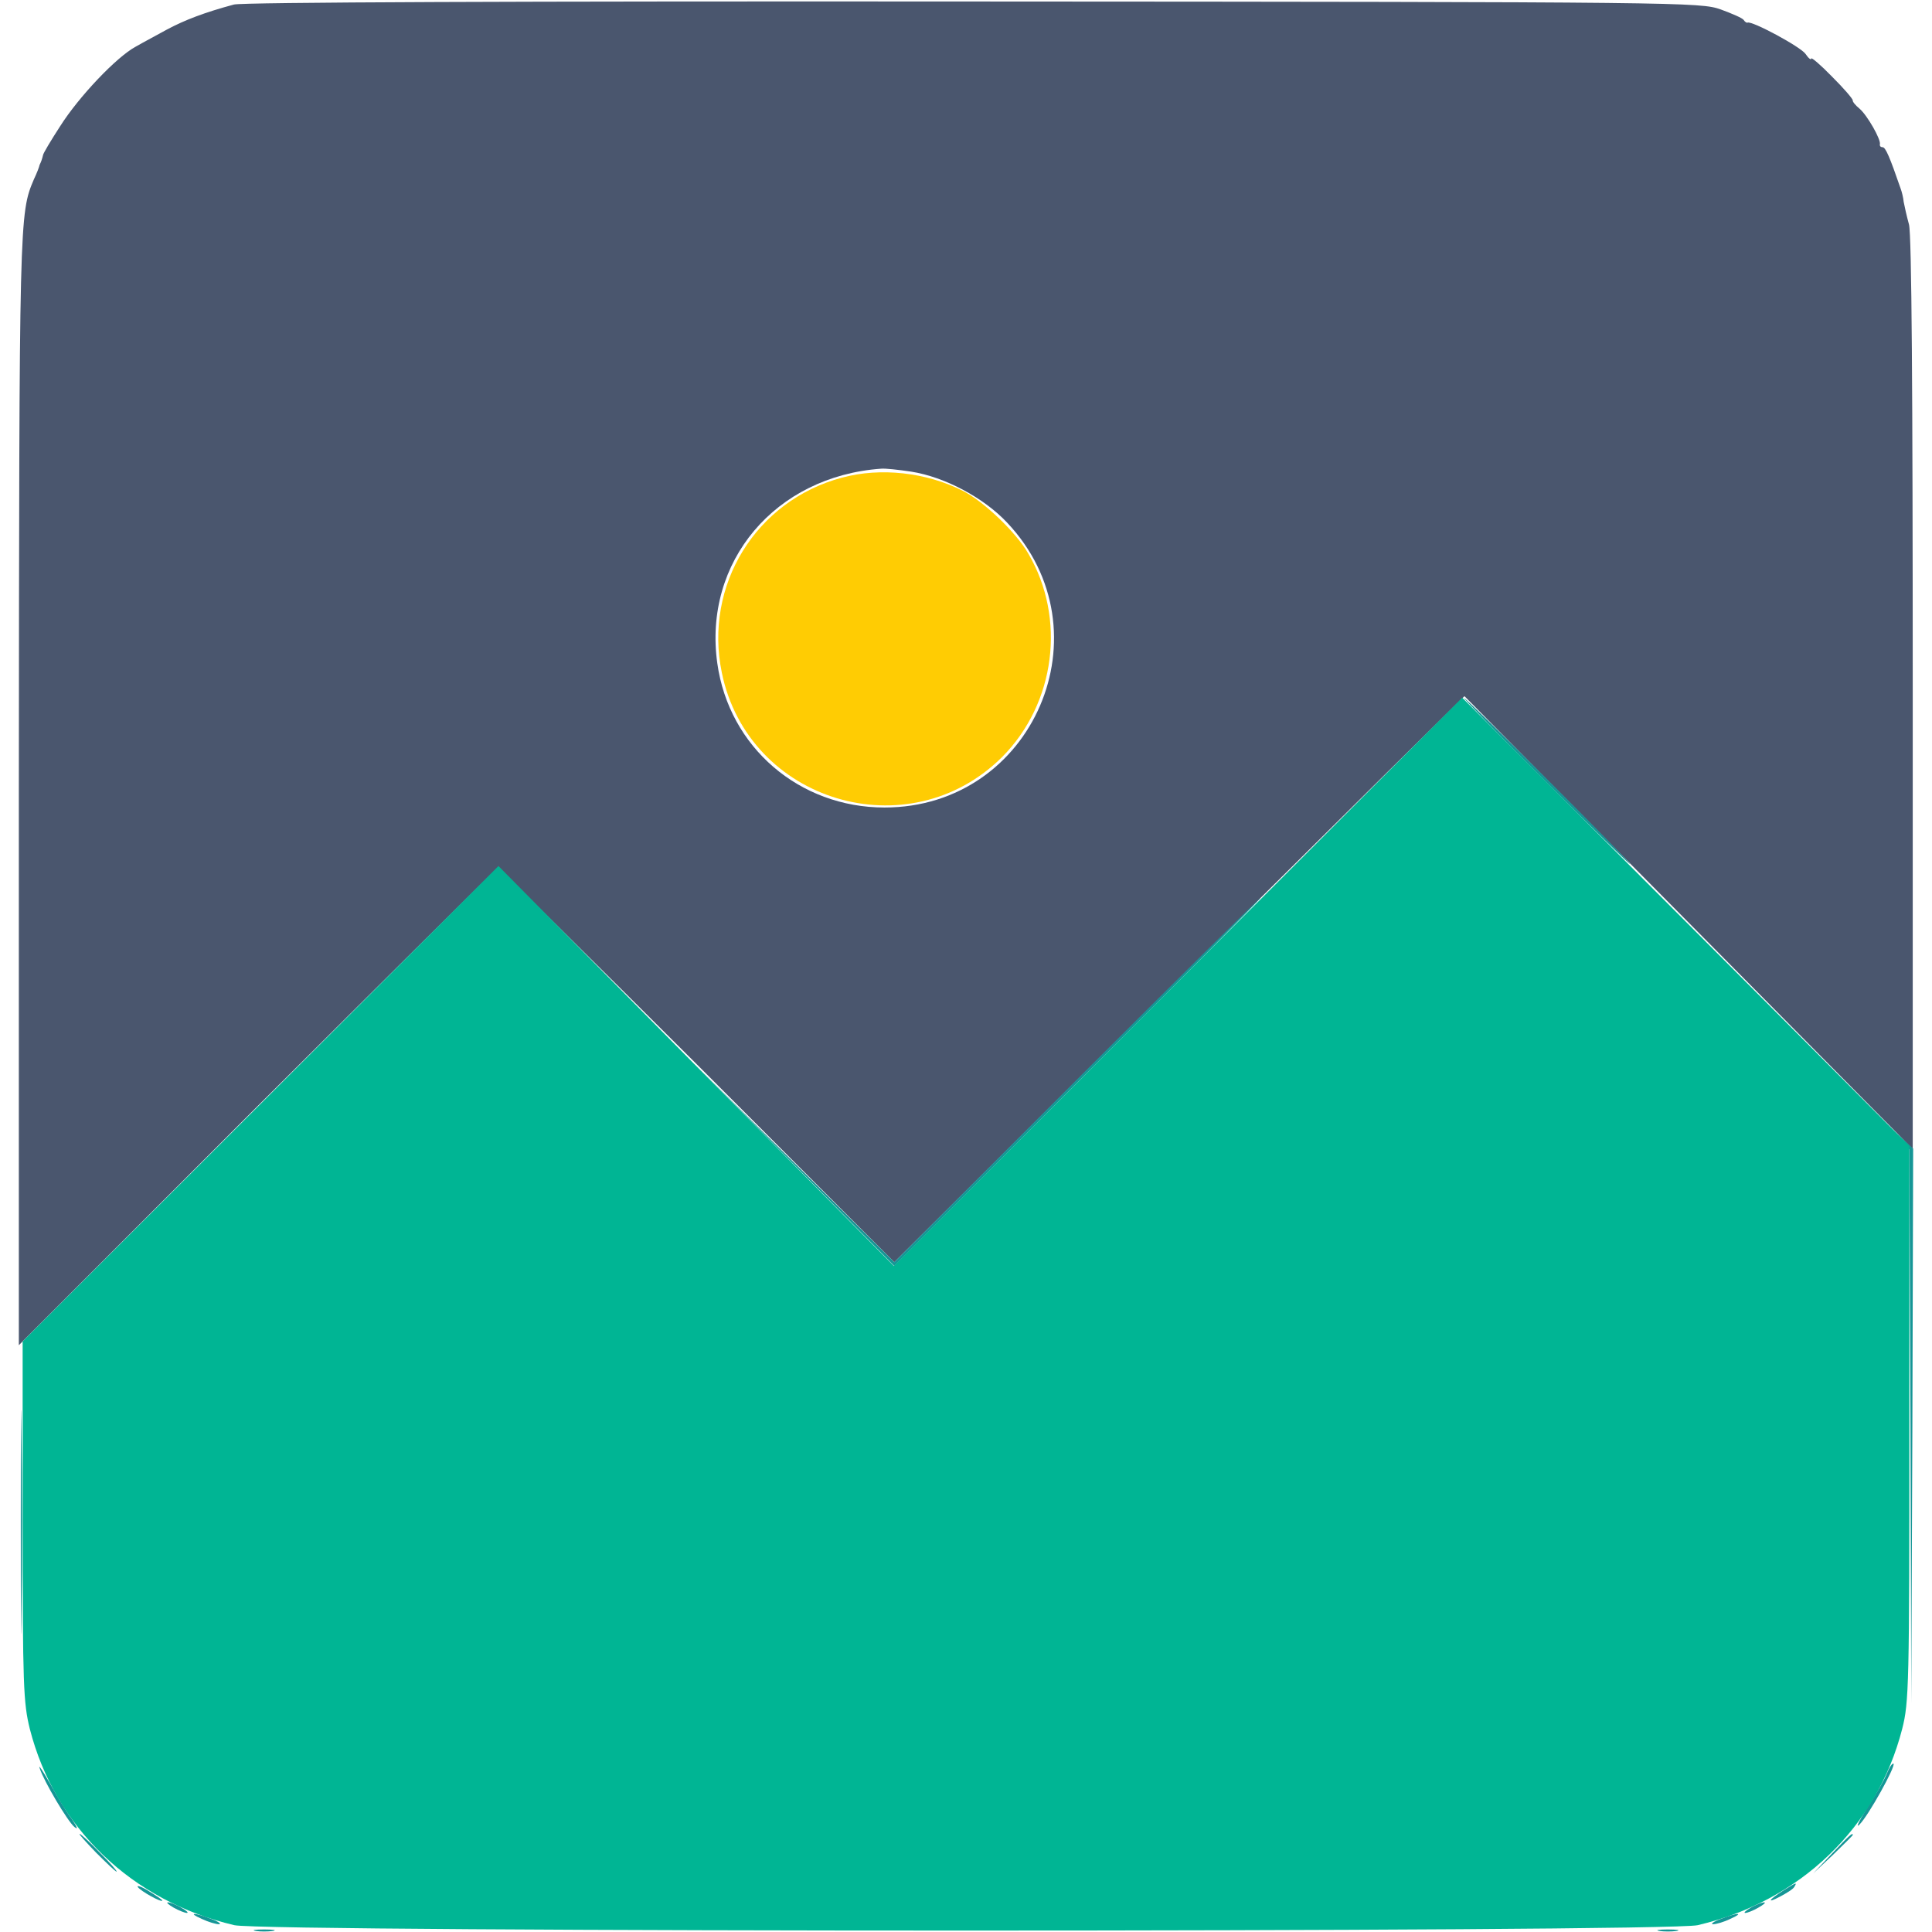 <svg width="32" height="32" viewBox="0 0 32 32" fill="none" xmlns="http://www.w3.org/2000/svg">
<g id="image 14 (traced)" clip-path="url(#clip0_5201_173417)">
<g id="Yellow">
<path id="Vector" d="M13.944 7.912C12.519 8.293 11.656 9.693 11.956 11.143C12.394 13.281 15.05 14.081 16.6 12.537C17.481 11.649 17.663 10.243 17.031 9.168C16.831 8.818 16.294 8.306 15.95 8.131C15.344 7.824 14.588 7.737 13.944 7.912Z" fill="#FFCC03"/>
</g>
<g id="Gray">
<path id="Vector_2" d="M3.875 0.075C3.388 0.206 3.062 0.331 2.769 0.487C2.6 0.581 2.362 0.706 2.244 0.775C1.931 0.944 1.306 1.6 0.994 2.094C0.844 2.325 0.713 2.544 0.713 2.569C0.706 2.6 0.694 2.638 0.688 2.656C0.681 2.675 0.669 2.706 0.656 2.731C0.65 2.763 0.613 2.862 0.562 2.969C0.319 3.538 0.319 3.581 0.312 13.094V22.281L4.263 18.325C6.438 16.156 8.231 14.375 8.25 14.375C8.269 14.375 9.75 15.844 11.55 17.637L14.812 20.906L18.231 17.5C20.119 15.625 22.244 13.519 22.956 12.812L24.256 11.531L27.969 15.281L31.681 19.031V11.5C31.681 6.456 31.663 3.888 31.619 3.719C31.581 3.581 31.544 3.413 31.531 3.344C31.525 3.275 31.5 3.175 31.481 3.125C31.3 2.6 31.231 2.438 31.181 2.438C31.15 2.438 31.131 2.419 31.137 2.388C31.156 2.312 30.931 1.913 30.8 1.8C30.731 1.744 30.681 1.681 30.688 1.663C30.688 1.637 30.538 1.462 30.344 1.269C30.156 1.075 30 0.944 30 0.969C30 1 29.956 0.969 29.906 0.894C29.825 0.775 29.012 0.338 28.944 0.375C28.931 0.381 28.9 0.362 28.881 0.331C28.863 0.3 28.688 0.225 28.5 0.156C28.163 0.038 27.925 0.031 16.125 0.025C8.606 0.019 4.013 0.037 3.875 0.075ZM15.094 7.812C15.65 7.9 16.294 8.244 16.681 8.656C18.375 10.45 17.119 13.375 14.65 13.375C13.238 13.375 12.075 12.375 11.881 10.988C11.644 9.306 12.838 7.888 14.594 7.763C14.662 7.756 14.887 7.781 15.094 7.812Z" fill="#4A566E"/>
</g>
<g id="Teal">
<path id="Vector_3" d="M25.594 12.938C26.35 13.694 26.981 14.312 27 14.312C27.019 14.312 26.413 13.694 25.656 12.938C24.9 12.181 24.269 11.562 24.25 11.562C24.231 11.562 24.838 12.181 25.594 12.938Z" fill="#159696"/>
<path id="Vector_4" d="M17.831 17.887L14.812 20.906L13.144 19.25L11.469 17.594L13.144 19.281L14.812 20.969L17.856 17.919C19.538 16.244 20.894 14.875 20.875 14.875C20.856 14.875 19.488 16.231 17.831 17.887Z" fill="#159696"/>
<path id="Vector_5" d="M31.387 18.781L31.625 19.038L31.644 23.625L31.656 28.219L31.675 23.625L31.688 19.025L31.425 18.781L31.156 18.531L31.387 18.781Z" fill="#159696"/>
<path id="Vector_6" d="M0.344 25.22C0.344 26.87 0.35 27.539 0.356 26.701C0.369 25.864 0.369 24.514 0.356 23.701C0.35 22.889 0.344 23.57 0.344 25.22Z" fill="#159696"/>
<path id="Vector_7" d="M0.656 29.284C0.725 29.502 1.119 30.165 1.231 30.259C1.3 30.315 1.281 30.265 1.188 30.127C1.1 30.009 0.938 29.74 0.825 29.534C0.706 29.327 0.631 29.215 0.656 29.284Z" fill="#159696"/>
<path id="Vector_8" d="M31.25 29.381C31.206 29.488 31.056 29.75 30.919 29.956C30.788 30.169 30.731 30.288 30.8 30.219C30.95 30.069 31.4 29.256 31.363 29.212C31.344 29.2 31.294 29.269 31.25 29.381Z" fill="#159696"/>
<path id="Vector_9" d="M1.594 30.688C1.763 30.856 1.913 31 1.931 31C1.95 31 1.825 30.856 1.656 30.688C1.488 30.512 1.338 30.375 1.319 30.375C1.3 30.375 1.425 30.512 1.594 30.688Z" fill="#159696"/>
<path id="Vector_10" d="M30.344 30.7L30.031 31.031L30.363 30.719C30.538 30.55 30.688 30.4 30.688 30.394C30.688 30.344 30.631 30.4 30.344 30.7Z" fill="#159696"/>
<path id="Vector_11" d="M2.281 31.253C2.325 31.322 2.688 31.522 2.688 31.478C2.688 31.466 2.588 31.397 2.463 31.322C2.344 31.247 2.263 31.222 2.281 31.253Z" fill="#159696"/>
<path id="Vector_12" d="M29.544 31.309C29.288 31.471 29.256 31.534 29.481 31.415C29.587 31.359 29.7 31.29 29.719 31.253C29.769 31.171 29.756 31.177 29.544 31.309Z" fill="#159696"/>
<path id="Vector_13" d="M2.875 31.596C2.963 31.646 3.063 31.684 3.094 31.684C3.131 31.684 3.088 31.646 3 31.596C2.913 31.546 2.819 31.509 2.781 31.509C2.75 31.509 2.788 31.546 2.875 31.596Z" fill="#159696"/>
<path id="Vector_14" d="M29 31.596C28.913 31.646 28.875 31.684 28.906 31.684C28.944 31.684 29.038 31.646 29.125 31.596C29.212 31.546 29.256 31.509 29.219 31.509C29.188 31.509 29.087 31.546 29 31.596Z" fill="#159696"/>
<path id="Vector_15" d="M3.344 31.784C3.45 31.834 3.575 31.871 3.625 31.871C3.675 31.871 3.619 31.827 3.5 31.784C3.212 31.671 3.1 31.677 3.344 31.784Z" fill="#159696"/>
<path id="Vector_16" d="M28.5 31.784C28.381 31.827 28.325 31.871 28.375 31.871C28.425 31.871 28.556 31.834 28.656 31.784C28.9 31.677 28.788 31.671 28.5 31.784Z" fill="#159696"/>
<path id="Vector_17" d="M4.237 31.983C4.312 31.995 4.437 31.995 4.519 31.983C4.594 31.97 4.531 31.958 4.375 31.958C4.219 31.958 4.156 31.97 4.237 31.983Z" fill="#159696"/>
<path id="Vector_18" d="M27.487 31.983C27.562 31.995 27.687 31.995 27.769 31.983C27.844 31.97 27.781 31.958 27.625 31.958C27.469 31.958 27.406 31.97 27.487 31.983Z" fill="#159696"/>
</g>
<g id="Teal_2">
<path id="Vector_19" d="M19.512 16.262L14.806 20.969L11.531 17.656L8.256 14.344L4.319 18.281L0.375 22.219V25.194C0.375 27.931 0.388 28.206 0.494 28.637C0.912 30.269 2.181 31.488 3.881 31.887C4.375 32.006 27.625 32.006 28.119 31.887C29.819 31.488 31.087 30.269 31.506 28.637C31.619 28.194 31.625 27.913 31.625 23.575V18.981L27.925 15.269L24.219 11.556L19.512 16.262Z" fill="#00B594"/>
</g>
</g>
<defs>
<clipPath id="clip0_5201_173417">
<rect width="32" height="32" fill="white"/>
</clipPath>
</defs>
</svg>
